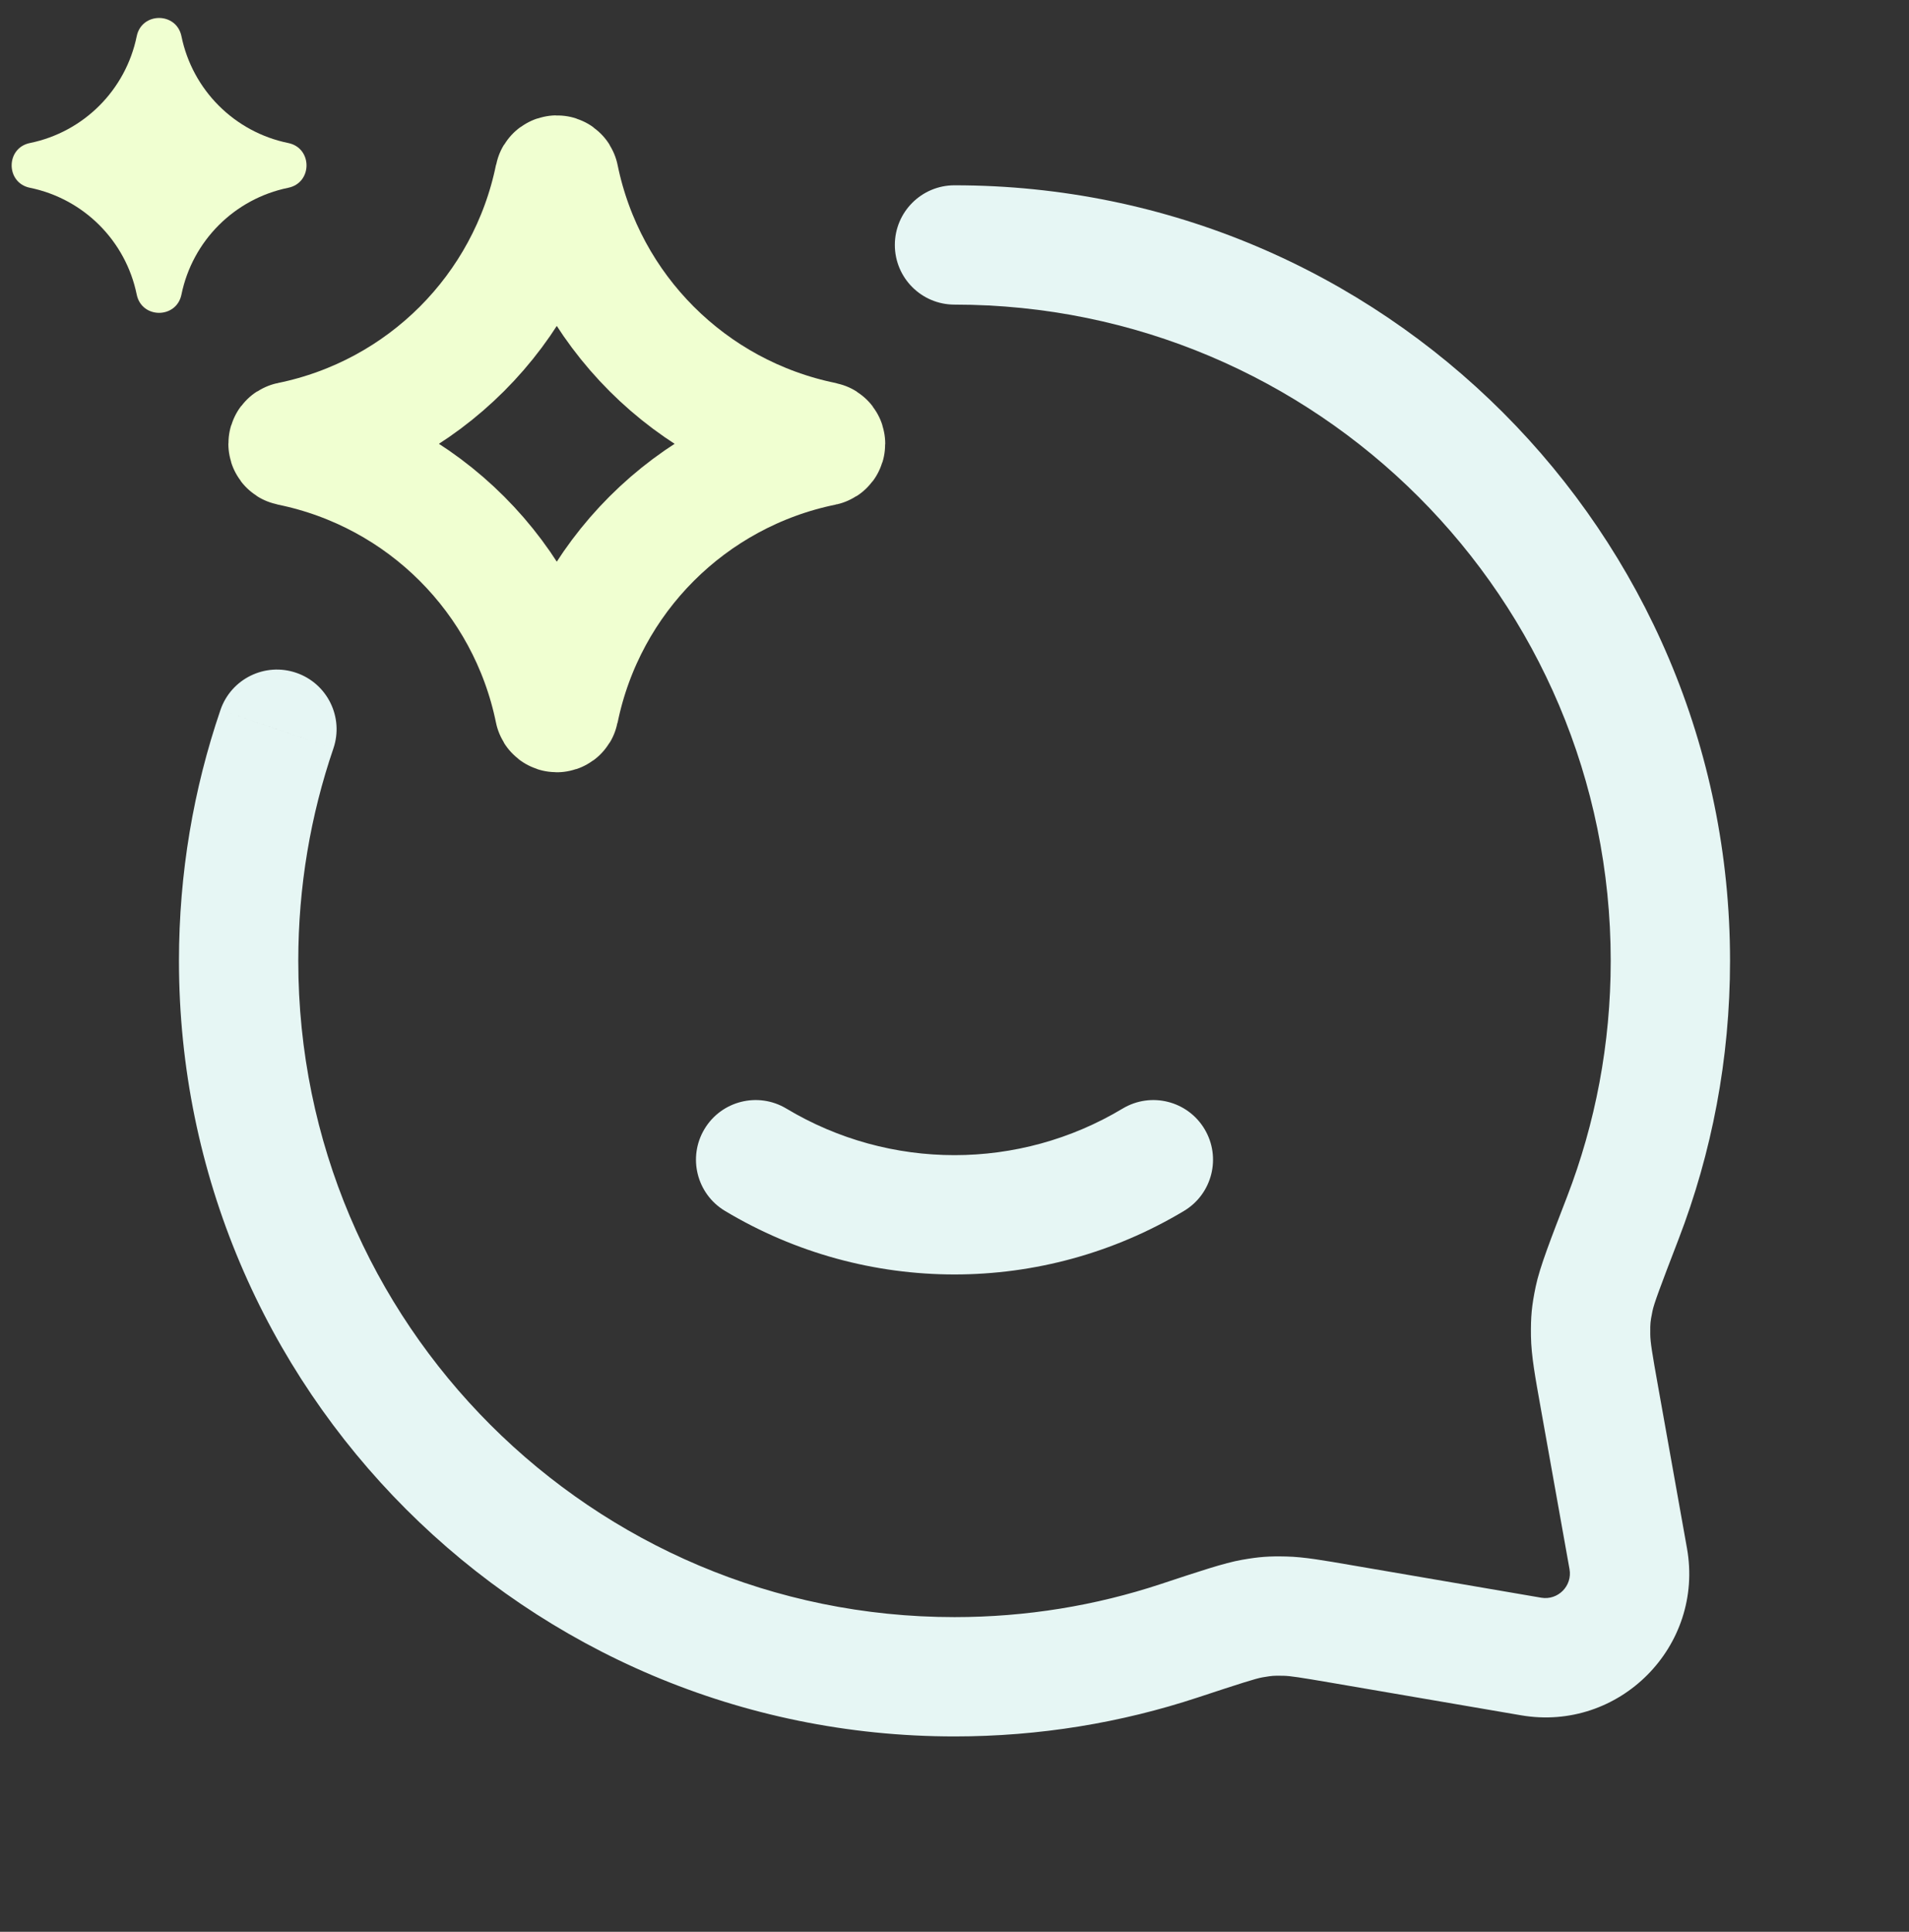 <svg width="84" height="85" viewBox="0 0 84 85" fill="none" xmlns="http://www.w3.org/2000/svg">
<rect x="0" y="0" width="84" height="85" fill="#333333" stroke="none"/>
<path d="M24.604 7.785C24.581 7.673 24.419 7.673 24.396 7.785C23.198 13.646 18.618 18.226 12.758 19.424C12.645 19.447 12.645 19.609 12.758 19.632C18.618 20.829 23.198 25.41 24.396 31.27C24.419 31.383 24.581 31.383 24.604 31.27C25.802 25.41 30.382 20.829 36.242 19.632C36.355 19.609 36.355 19.447 36.242 19.424C30.382 18.226 25.802 13.646 24.604 7.785Z" stroke="#F0FFD1" stroke-width="5.25"/>
<path d="M6.016 1.594C6.235 0.523 7.765 0.523 7.984 1.594C8.468 3.96 10.317 5.81 12.684 6.293C13.755 6.512 13.755 8.043 12.684 8.262C10.317 8.746 8.468 10.595 7.984 12.961C7.765 14.033 6.235 14.033 6.016 12.961C5.532 10.595 3.683 8.746 1.316 8.262C0.245 8.043 0.245 6.512 1.316 6.293C3.683 5.81 5.532 3.96 6.016 1.594Z" fill="#F0FFD1"/>
<path d="M42 13.403C40.55 13.403 39.375 12.228 39.375 10.778C39.375 9.328 40.55 8.153 42 8.153V13.403ZM71.405 53.598L73.854 54.542L73.854 54.542L71.405 53.598ZM71.646 68.582L74.23 68.121L74.23 68.121L71.646 68.582ZM70.381 61.502L72.966 61.041L72.966 61.041L70.381 61.502ZM67.371 72.886L67.815 70.299L67.815 70.299L67.371 72.886ZM59.002 71.451L58.558 74.038L58.558 74.038L59.002 71.451ZM51.885 72.196L51.062 69.703L51.062 69.703L51.885 72.196ZM56.542 71.11L56.602 68.486L56.602 68.486L56.542 71.11ZM55.099 71.218L54.649 68.632L54.649 68.632L55.099 71.218ZM70.144 57.146L72.714 57.679L72.714 57.679L70.144 57.146ZM69.99 58.749L72.615 58.714L72.615 58.714L69.99 58.749ZM9.701 31.238C10.17 29.866 11.662 29.134 13.034 29.603C14.406 30.072 15.138 31.564 14.669 32.935L9.701 31.238ZM49.399 48.777C50.643 48.031 52.255 48.434 53.001 49.677C53.747 50.92 53.344 52.533 52.101 53.279L49.399 48.777ZM31.899 53.279C30.656 52.533 30.253 50.92 30.999 49.677C31.745 48.434 33.357 48.031 34.601 48.777L31.899 53.279ZM10.5 42.278H13.125C13.125 58.225 26.053 71.153 42 71.153V73.778V76.403C23.153 76.403 7.875 61.124 7.875 42.278H10.5ZM73.5 42.278H70.875C70.875 26.331 57.947 13.403 42 13.403V10.778V8.153C60.847 8.153 76.125 23.431 76.125 42.278H73.5ZM71.405 53.598L68.955 52.655C70.194 49.438 70.875 45.94 70.875 42.278H73.5H76.125C76.125 46.596 75.322 50.732 73.854 54.542L71.405 53.598ZM71.646 68.582L69.062 69.043L67.797 61.963L70.381 61.502L72.966 61.041L74.23 68.121L71.646 68.582ZM67.371 72.886L67.815 70.299C68.553 70.425 69.193 69.781 69.062 69.043L71.646 68.582L74.23 68.121C75.001 72.439 71.252 76.215 66.928 75.473L67.371 72.886ZM59.002 71.451L59.445 68.864L67.815 70.299L67.371 72.886L66.928 75.473L58.558 74.038L59.002 71.451ZM42 73.778V71.153C45.17 71.153 48.215 70.643 51.062 69.703L51.885 72.196L52.708 74.688C49.337 75.802 45.736 76.403 42 76.403V73.778ZM59.002 71.451L58.558 74.038C57.188 73.804 56.783 73.742 56.481 73.734L56.542 71.11L56.602 68.486C57.388 68.504 58.261 68.661 59.445 68.864L59.002 71.451ZM51.885 72.196L51.062 69.703C52.718 69.156 53.867 68.768 54.649 68.632L55.099 71.218L55.549 73.804C55.258 73.855 54.622 74.056 52.708 74.688L51.885 72.196ZM56.542 71.11L56.481 73.734C56.211 73.728 56.098 73.732 56.013 73.738C55.928 73.744 55.815 73.758 55.549 73.804L55.099 71.218L54.649 68.632C55.41 68.499 55.83 68.468 56.602 68.486L56.542 71.11ZM71.405 53.598L73.854 54.542C73.041 56.653 72.781 57.356 72.714 57.679L70.144 57.146L67.573 56.613C67.753 55.747 68.251 54.482 68.955 52.655L71.405 53.598ZM70.381 61.502L67.797 61.963C67.561 60.637 67.377 59.66 67.365 58.785L69.99 58.749L72.615 58.714C72.619 59.051 72.691 59.505 72.966 61.041L70.381 61.502ZM70.144 57.146L72.714 57.679C72.653 57.974 72.635 58.099 72.626 58.193C72.617 58.286 72.611 58.412 72.615 58.714L69.99 58.749L67.365 58.785C67.354 57.923 67.398 57.457 67.573 56.613L70.144 57.146ZM12.185 32.087L14.669 32.935C13.669 35.862 13.125 39.004 13.125 42.278H10.5H7.875C7.875 38.419 8.517 34.704 9.701 31.238L12.185 32.087ZM50.75 51.028L52.101 53.279C45.883 57.009 38.117 57.009 31.899 53.279L33.25 51.028L34.601 48.777C39.155 51.51 44.845 51.51 49.399 48.777L50.75 51.028Z" fill="#E6F6F4"/>
</svg>
